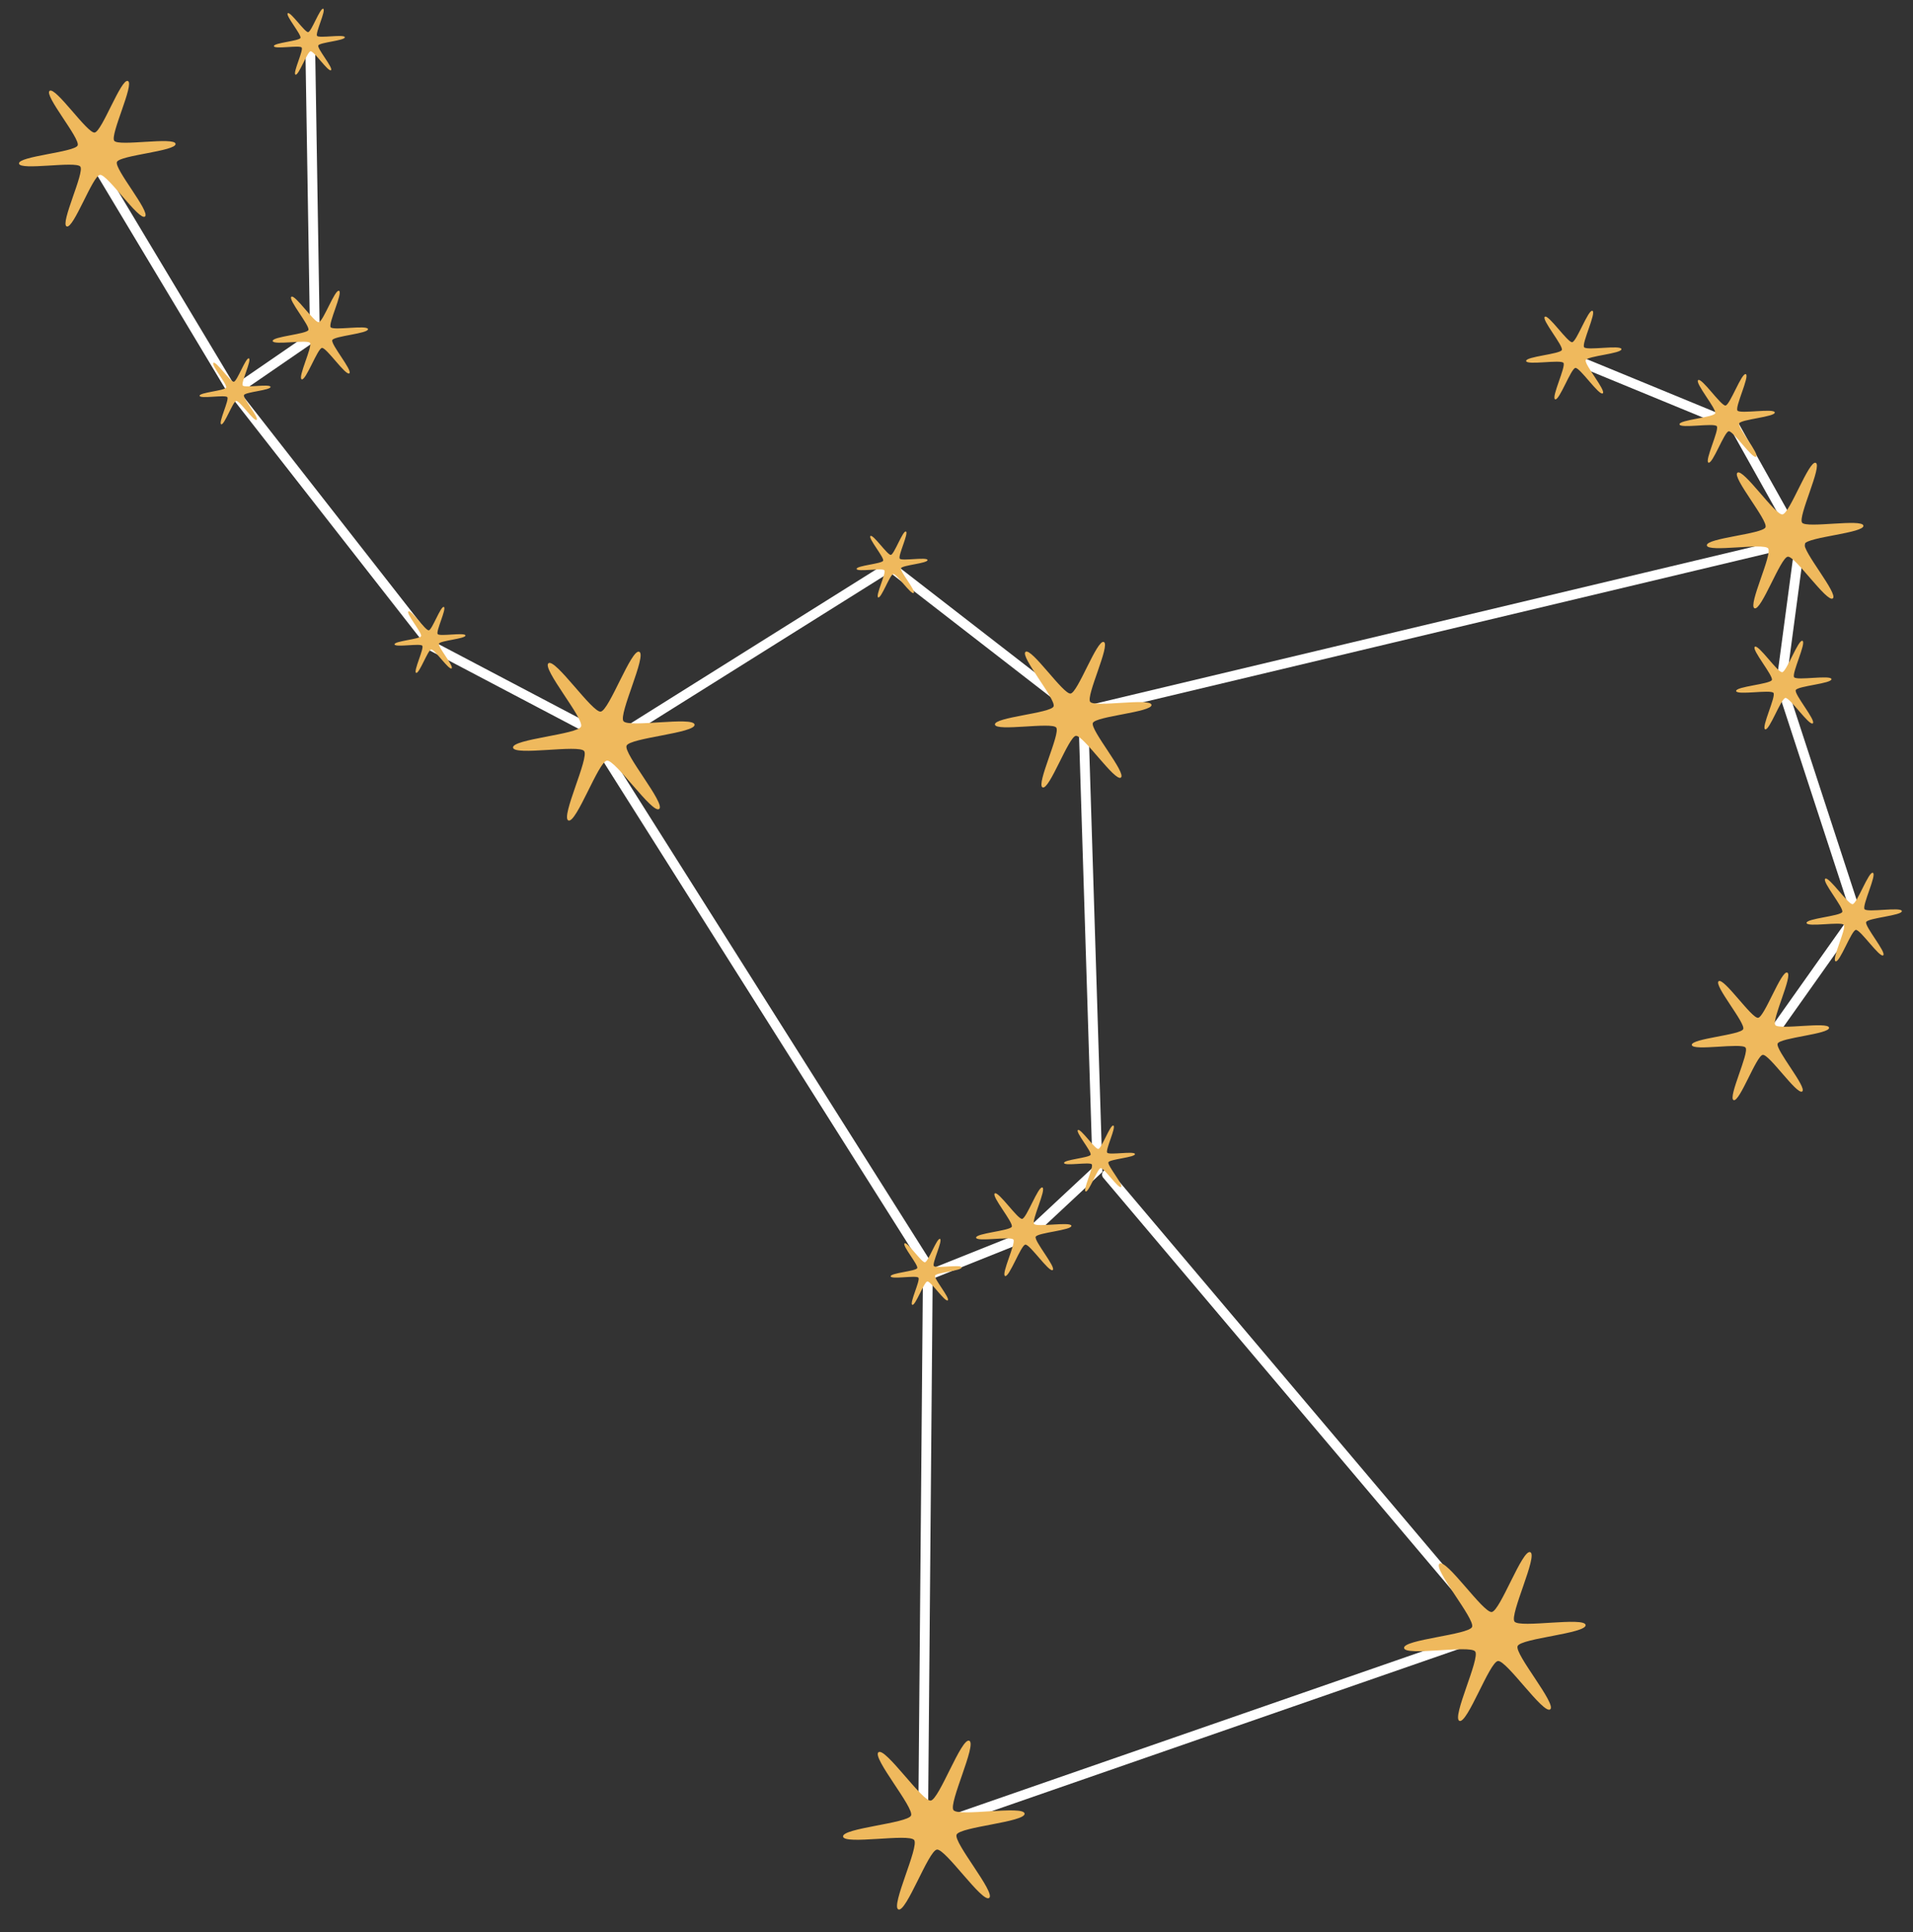 <?xml version="1.0" encoding="UTF-8"?>
<!DOCTYPE svg PUBLIC '-//W3C//DTD SVG 1.0//EN'
          'http://www.w3.org/TR/2001/REC-SVG-20010904/DTD/svg10.dtd'>
<svg height="762.5" preserveAspectRatio="xMidYMid meet" version="1.0" viewBox="8.7 11.3 754.9 762.5" width="754.9" xmlns="http://www.w3.org/2000/svg" xmlns:xlink="http://www.w3.org/1999/xlink" zoomAndPan="magnify"
><rect x="8.7" y="11.3" width="754.9" height="762.5" fill="#333333" stroke="none"/><g
  ><g fill="none" stroke="#fff" stroke-linecap="round"
    ><path d="m 308.853,21.267 14.5,24.167 20.784,26.584 18.367,9.667 28.517,-17.884 19.334,14.984 72.984,-17.4" transform="matrix(3.849 0 0 3.849 -1145.106 -10.725)"
      /><path d="m 461.105,42.534 16.434,6.767 6.767,12.083 -1.933,14.5 7.733,23.684 -8.217,11.6" transform="matrix(3.849 0 0 3.849 -1145.106 -10.725)"
      /><path d="m 360.571,81.201 34.8,55.101 9.667,-3.867 7.25,-6.767 -1.45,-46.401" transform="matrix(3.849 0 0 3.849 -1145.106 -10.725)"
      /><path d="m 394.888,136.785 -0.483,56.551 58.484,-20.3 -39.634,-46.884" transform="matrix(3.849 0 0 3.849 -1145.106 -10.725)"
      /><path d="m 331.57,10.15 0.483,29.967 -7.733,5.317" transform="matrix(3.849 0 0 3.849 -1145.106 -10.725)"
    /></g
    ><g fill="#efb95d" fill-rule="evenodd" id="change1_1"
    ><path d="m -749.208,997.221 c -7.236,2.894 -26.502,-54.085 -34.216,-55.196 -7.713,-1.111 -42.281,48.112 -48.406,43.293 -6.124,-4.819 33.588,-49.994 30.694,-57.23 -2.894,-7.236 -62.807,-12.561 -61.695,-20.274 1.111,-7.713 60.09,4.091 64.909,-2.033 4.819,-6.124 -20.525,-60.673 -13.29,-63.567 7.236,-2.894 26.502,54.085 34.216,55.196 7.713,1.111 42.281,-48.112 48.406,-43.293 6.124,4.819 -33.588,49.994 -30.694,57.23 2.894,7.236 62.807,12.561 61.695,20.274 -1.111,7.713 -60.09,-4.091 -64.909,2.033 -4.819,6.124 20.525,60.673 13.29,63.567 z" transform="matrix(.417 -.115 .115 .417 818.168 183.893)"
      /><path d="m -749.208,997.221 c -7.236,2.894 -26.502,-54.085 -34.216,-55.196 -7.713,-1.111 -42.281,48.112 -48.406,43.293 -6.124,-4.819 33.588,-49.994 30.694,-57.23 -2.894,-7.236 -62.807,-12.561 -61.695,-20.274 1.111,-7.713 60.09,4.091 64.909,-2.033 4.819,-6.124 -20.525,-60.673 -13.29,-63.567 7.236,-2.894 26.502,54.085 34.216,55.196 7.713,1.111 42.281,-48.112 48.406,-43.293 6.124,4.819 -33.588,49.994 -30.694,57.23 2.894,7.236 62.807,12.561 61.695,20.274 -1.111,7.713 -60.09,-4.091 -64.909,2.033 -4.819,6.124 20.525,60.673 13.29,63.567 z" transform="matrix(.417 -.115 .115 .417 596.78 258.309)"
      /><path d="m -749.208,997.221 c -7.236,2.894 -26.502,-54.085 -34.216,-55.196 -7.713,-1.111 -42.281,48.112 -48.406,43.293 -6.124,-4.819 33.588,-49.994 30.694,-57.23 -2.894,-7.236 -62.807,-12.561 -61.695,-20.274 1.111,-7.713 60.09,4.091 64.909,-2.033 4.819,-6.124 -20.525,-60.673 -13.29,-63.567 7.236,-2.894 26.502,54.085 34.216,55.196 7.713,1.111 42.281,-48.112 48.406,-43.293 6.124,4.819 -33.588,49.994 -30.694,57.23 2.894,7.236 62.807,12.561 61.695,20.274 -1.111,7.713 -60.09,-4.091 -64.909,2.033 -4.819,6.124 20.525,60.673 13.29,63.567 z" transform="matrix(.417 -.115 .115 .417 466.551 -171.444)"
      /><path d="m -749.208,997.221 c -7.236,2.894 -26.502,-54.085 -34.216,-55.196 -7.713,-1.111 -42.281,48.112 -48.406,43.293 -6.124,-4.819 33.588,-49.994 30.694,-57.23 -2.894,-7.236 -62.807,-12.561 -61.695,-20.274 1.111,-7.713 60.09,4.091 64.909,-2.033 4.819,-6.124 -20.525,-60.673 -13.29,-63.567 7.236,-2.894 26.502,54.085 34.216,55.196 7.713,1.111 42.281,-48.112 48.406,-43.293 6.124,4.819 -33.588,49.994 -30.694,57.23 2.894,7.236 62.807,12.561 61.695,20.274 -1.111,7.713 -60.09,-4.091 -64.909,2.033 -4.819,6.124 20.525,60.673 13.29,63.567 z" transform="rotate(-15.37 -1126.488 -1045.318) scale(.373)"
      /><path d="m -749.208,997.221 c -7.236,2.894 -26.502,-54.085 -34.216,-55.196 -7.713,-1.111 -42.281,48.112 -48.406,43.293 -6.124,-4.819 33.588,-49.994 30.694,-57.23 -2.894,-7.236 -62.807,-12.561 -61.695,-20.274 1.111,-7.713 60.09,4.091 64.909,-2.033 4.819,-6.124 -20.525,-60.673 -13.29,-63.567 7.236,-2.894 26.502,54.085 34.216,55.196 7.713,1.111 42.281,-48.112 48.406,-43.293 6.124,4.819 -33.588,49.994 -30.694,57.23 2.894,7.236 62.807,12.561 61.695,20.274 -1.111,7.713 -60.09,-4.091 -64.909,2.033 -4.819,6.124 20.525,60.673 13.29,63.567 z" transform="rotate(-15.37 -113.573 -2361.63) scale(.373)"
      /><path d="m -749.208,997.221 c -7.236,2.894 -26.502,-54.085 -34.216,-55.196 -7.713,-1.111 -42.281,48.112 -48.406,43.293 -6.124,-4.819 33.588,-49.994 30.694,-57.23 -2.894,-7.236 -62.807,-12.561 -61.695,-20.274 1.111,-7.713 60.09,4.091 64.909,-2.033 4.819,-6.124 -20.525,-60.673 -13.29,-63.567 7.236,-2.894 26.502,54.085 34.216,55.196 7.713,1.111 42.281,-48.112 48.406,-43.293 6.124,4.819 -33.588,49.994 -30.694,57.23 2.894,7.236 62.807,12.561 61.695,20.274 -1.111,7.713 -60.09,-4.091 -64.909,2.033 -4.819,6.124 20.525,60.673 13.29,63.567 z" transform="rotate(-15.37 -235.071 -3437.938) scale(.373)"
      /><path d="m -749.208,997.221 c -7.236,2.894 -26.502,-54.085 -34.216,-55.196 -7.713,-1.111 -42.281,48.112 -48.406,43.293 -6.124,-4.819 33.588,-49.994 30.694,-57.23 -2.894,-7.236 -62.807,-12.561 -61.695,-20.274 1.111,-7.713 60.09,4.091 64.909,-2.033 4.819,-6.124 -20.525,-60.673 -13.29,-63.567 7.236,-2.894 26.502,54.085 34.216,55.196 7.713,1.111 42.281,-48.112 48.406,-43.293 6.124,4.819 -33.588,49.994 -30.694,57.23 2.894,7.236 62.807,12.561 61.695,20.274 -1.111,7.713 -60.09,-4.091 -64.909,2.033 -4.819,6.124 20.525,60.673 13.29,63.567 z" transform="rotate(-15.37 667.056 -3191.186) scale(.327)"
      /><path d="m -749.208,997.221 c -7.236,2.894 -26.502,-54.085 -34.216,-55.196 -7.713,-1.111 -42.281,48.112 -48.406,43.293 -6.124,-4.819 33.588,-49.994 30.694,-57.23 -2.894,-7.236 -62.807,-12.561 -61.695,-20.274 1.111,-7.713 60.09,4.091 64.909,-2.033 4.819,-6.124 -20.525,-60.673 -13.29,-63.567 7.236,-2.894 26.502,54.085 34.216,55.196 7.713,1.111 42.281,-48.112 48.406,-43.293 6.124,4.819 -33.588,49.994 -30.694,57.23 2.894,7.236 62.807,12.561 61.695,20.274 -1.111,7.713 -60.09,-4.091 -64.909,2.033 -4.819,6.124 20.525,60.673 13.29,63.567 z" transform="matrix(.219 -.06 .06 .219 856.086 124.969)"
      /><path d="m -749.208,997.221 c -7.236,2.894 -26.502,-54.085 -34.216,-55.196 -7.713,-1.111 -42.281,48.112 -48.406,43.293 -6.124,-4.819 33.588,-49.994 30.694,-57.23 -2.894,-7.236 -62.807,-12.561 -61.695,-20.274 1.111,-7.713 60.09,4.091 64.909,-2.033 4.819,-6.124 -20.525,-60.673 -13.29,-63.567 7.236,-2.894 26.502,54.085 34.216,55.196 7.713,1.111 42.281,-48.112 48.406,-43.293 6.124,4.819 -33.588,49.994 -30.694,57.23 2.894,7.236 62.807,12.561 61.695,20.274 -1.111,7.713 -60.09,-4.091 -64.909,2.033 -4.819,6.124 20.525,60.673 13.29,63.567 z" transform="matrix(.219 -.06 .06 .219 828.3 33.428)"
      /><path d="m -749.208,997.221 c -7.236,2.894 -26.502,-54.085 -34.216,-55.196 -7.713,-1.111 -42.281,48.112 -48.406,43.293 -6.124,-4.819 33.588,-49.994 30.694,-57.23 -2.894,-7.236 -62.807,-12.561 -61.695,-20.274 1.111,-7.713 60.09,4.091 64.909,-2.033 4.819,-6.124 -20.525,-60.673 -13.29,-63.567 7.236,-2.894 26.502,54.085 34.216,55.196 7.713,1.111 42.281,-48.112 48.406,-43.293 6.124,4.819 -33.588,49.994 -30.694,57.23 2.894,7.236 62.807,12.561 61.695,20.274 -1.111,7.713 -60.09,-4.091 -64.909,2.033 -4.819,6.124 20.525,60.673 13.29,63.567 z" transform="matrix(.219 -.06 .06 .219 805.937 -71.812)"
      /><path d="m -749.208,997.221 c -7.236,2.894 -26.502,-54.085 -34.216,-55.196 -7.713,-1.111 -42.281,48.112 -48.406,43.293 -6.124,-4.819 33.588,-49.994 30.694,-57.23 -2.894,-7.236 -62.807,-12.561 -61.695,-20.274 1.111,-7.713 60.09,4.091 64.909,-2.033 4.819,-6.124 -20.525,-60.673 -13.29,-63.567 7.236,-2.894 26.502,54.085 34.216,55.196 7.713,1.111 42.281,-48.112 48.406,-43.293 6.124,4.819 -33.588,49.994 -30.694,57.23 2.894,7.236 62.807,12.561 61.695,20.274 -1.111,7.713 -60.09,-4.091 -64.909,2.033 -4.819,6.124 20.525,60.673 13.29,63.567 z" transform="matrix(.219 -.06 .06 .219 745.424 -96.807)"
      /><path d="m -749.208,997.221 c -7.236,2.894 -26.502,-54.085 -34.216,-55.196 -7.713,-1.111 -42.281,48.112 -48.406,43.293 -6.124,-4.819 33.588,-49.994 30.694,-57.23 -2.894,-7.236 -62.807,-12.561 -61.695,-20.274 1.111,-7.713 60.09,4.091 64.909,-2.033 4.819,-6.124 -20.525,-60.673 -13.29,-63.567 7.236,-2.894 26.502,54.085 34.216,55.196 7.713,1.111 42.281,-48.112 48.406,-43.293 6.124,4.819 -33.588,49.994 -30.694,57.23 2.894,7.236 62.807,12.561 61.695,20.274 -1.111,7.713 -60.09,-4.091 -64.909,2.033 -4.819,6.124 20.525,60.673 13.29,63.567 z" transform="matrix(.219 -.06 .06 .219 250.795 -104.7)"
      /><path d="m -749.208,997.221 c -7.236,2.894 -26.502,-54.085 -34.216,-55.196 -7.713,-1.111 -42.281,48.112 -48.406,43.293 -6.124,-4.819 33.588,-49.994 30.694,-57.23 -2.894,-7.236 -62.807,-12.561 -61.695,-20.274 1.111,-7.713 60.09,4.091 64.909,-2.033 4.819,-6.124 -20.525,-60.673 -13.29,-63.567 7.236,-2.894 26.502,54.085 34.216,55.196 7.713,1.111 42.281,-48.112 48.406,-43.293 6.124,4.819 -33.588,49.994 -30.694,57.23 2.894,7.236 62.807,12.561 61.695,20.274 -1.111,7.713 -60.09,-4.091 -64.909,2.033 -4.819,6.124 20.525,60.673 13.29,63.567 z" transform="rotate(-15.371 22.994 -703.848) scale(.169)"
      /><path d="m -749.208,997.221 c -7.236,2.894 -26.502,-54.085 -34.216,-55.196 -7.713,-1.111 -42.281,48.112 -48.406,43.293 -6.124,-4.819 33.588,-49.994 30.694,-57.23 -2.894,-7.236 -62.807,-12.561 -61.695,-20.274 1.111,-7.713 60.09,4.091 64.909,-2.033 4.819,-6.124 -20.525,-60.673 -13.29,-63.567 7.236,-2.894 26.502,54.085 34.216,55.196 7.713,1.111 42.281,-48.112 48.406,-43.293 6.124,4.819 -33.588,49.994 -30.694,57.23 2.894,7.236 62.807,12.561 61.695,20.274 -1.111,7.713 -60.09,-4.091 -64.909,2.033 -4.819,6.124 20.525,60.673 13.29,63.567 z" transform="matrix(.219 -.06 .06 .219 528.366 249.17)"
      /><path d="m -749.208,997.221 c -7.236,2.894 -26.502,-54.085 -34.216,-55.196 -7.713,-1.111 -42.281,48.112 -48.406,43.293 -6.124,-4.819 33.588,-49.994 30.694,-57.23 -2.894,-7.236 -62.807,-12.561 -61.695,-20.274 1.111,-7.713 60.09,4.091 64.909,-2.033 4.819,-6.124 -20.525,-60.673 -13.29,-63.567 7.236,-2.894 26.502,54.085 34.216,55.196 7.713,1.111 42.281,-48.112 48.406,-43.293 6.124,4.819 -33.588,49.994 -30.694,57.23 2.894,7.236 62.807,12.561 61.695,20.274 -1.111,7.713 -60.09,-4.091 -64.909,2.033 -4.819,6.124 20.525,60.673 13.29,63.567 z" transform="rotate(-15.371 -473.585 -881.515) scale(.169)"
      /><path d="m -749.208,997.221 c -7.236,2.894 -26.502,-54.085 -34.216,-55.196 -7.713,-1.111 -42.281,48.112 -48.406,43.293 -6.124,-4.819 33.588,-49.994 30.694,-57.23 -2.894,-7.236 -62.807,-12.561 -61.695,-20.274 1.111,-7.713 60.09,4.091 64.909,-2.033 4.819,-6.124 -20.525,-60.673 -13.29,-63.567 7.236,-2.894 26.502,54.085 34.216,55.196 7.713,1.111 42.281,-48.112 48.406,-43.293 6.124,4.819 -33.588,49.994 -30.694,57.23 2.894,7.236 62.807,12.561 61.695,20.274 -1.111,7.713 -60.09,-4.091 -64.909,2.033 -4.819,6.124 20.525,60.673 13.29,63.567 z" transform="rotate(-15.371 1446.86 -1540.566) scale(.169)"
      /><path d="m -749.208,997.221 c -7.236,2.894 -26.502,-54.085 -34.216,-55.196 -7.713,-1.111 -42.281,48.112 -48.406,43.293 -6.124,-4.819 33.588,-49.994 30.694,-57.23 -2.894,-7.236 -62.807,-12.561 -61.695,-20.274 1.111,-7.713 60.09,4.091 64.909,-2.033 4.819,-6.124 -20.525,-60.673 -13.29,-63.567 7.236,-2.894 26.502,54.085 34.216,55.196 7.713,1.111 42.281,-48.112 48.406,-43.293 6.124,4.819 -33.588,49.994 -30.694,57.23 2.894,7.236 62.807,12.561 61.695,20.274 -1.111,7.713 -60.09,-4.091 -64.909,2.033 -4.819,6.124 20.525,60.673 13.29,63.567 z" transform="rotate(-15.371 1315.333 -1816.414) scale(.169)"
      /><path d="m -749.208,997.221 c -7.236,2.894 -26.502,-54.085 -34.216,-55.196 -7.713,-1.111 -42.281,48.112 -48.406,43.293 -6.124,-4.819 33.588,-49.994 30.694,-57.23 -2.894,-7.236 -62.807,-12.561 -61.695,-20.274 1.111,-7.713 60.09,4.091 64.909,-2.033 4.819,-6.124 -20.525,-60.673 -13.29,-63.567 7.236,-2.894 26.502,54.085 34.216,55.196 7.713,1.111 42.281,-48.112 48.406,-43.293 6.124,4.819 -33.588,49.994 -30.694,57.23 2.894,7.236 62.807,12.561 61.695,20.274 -1.111,7.713 -60.09,-4.091 -64.909,2.033 -4.819,6.124 20.525,60.673 13.29,63.567 z" transform="rotate(-15.371 405.781 -1630.316) scale(.169)"
      /><path d="m -749.208,997.221 c -7.236,2.894 -26.502,-54.085 -34.216,-55.196 -7.713,-1.111 -42.281,48.112 -48.406,43.293 -6.124,-4.819 33.588,-49.994 30.694,-57.23 -2.894,-7.236 -62.807,-12.561 -61.695,-20.274 1.111,-7.713 60.09,4.091 64.909,-2.033 4.819,-6.124 -20.525,-60.673 -13.29,-63.567 7.236,-2.894 26.502,54.085 34.216,55.196 7.713,1.111 42.281,-48.112 48.406,-43.293 6.124,4.819 -33.588,49.994 -30.694,57.23 2.894,7.236 62.807,12.561 61.695,20.274 -1.111,7.713 -60.09,-4.091 -64.909,2.033 -4.819,6.124 20.525,60.673 13.29,63.567 z" transform="rotate(-15.371 424.905 -939.84) scale(.169)"
    /></g
  ></g
></svg
>
